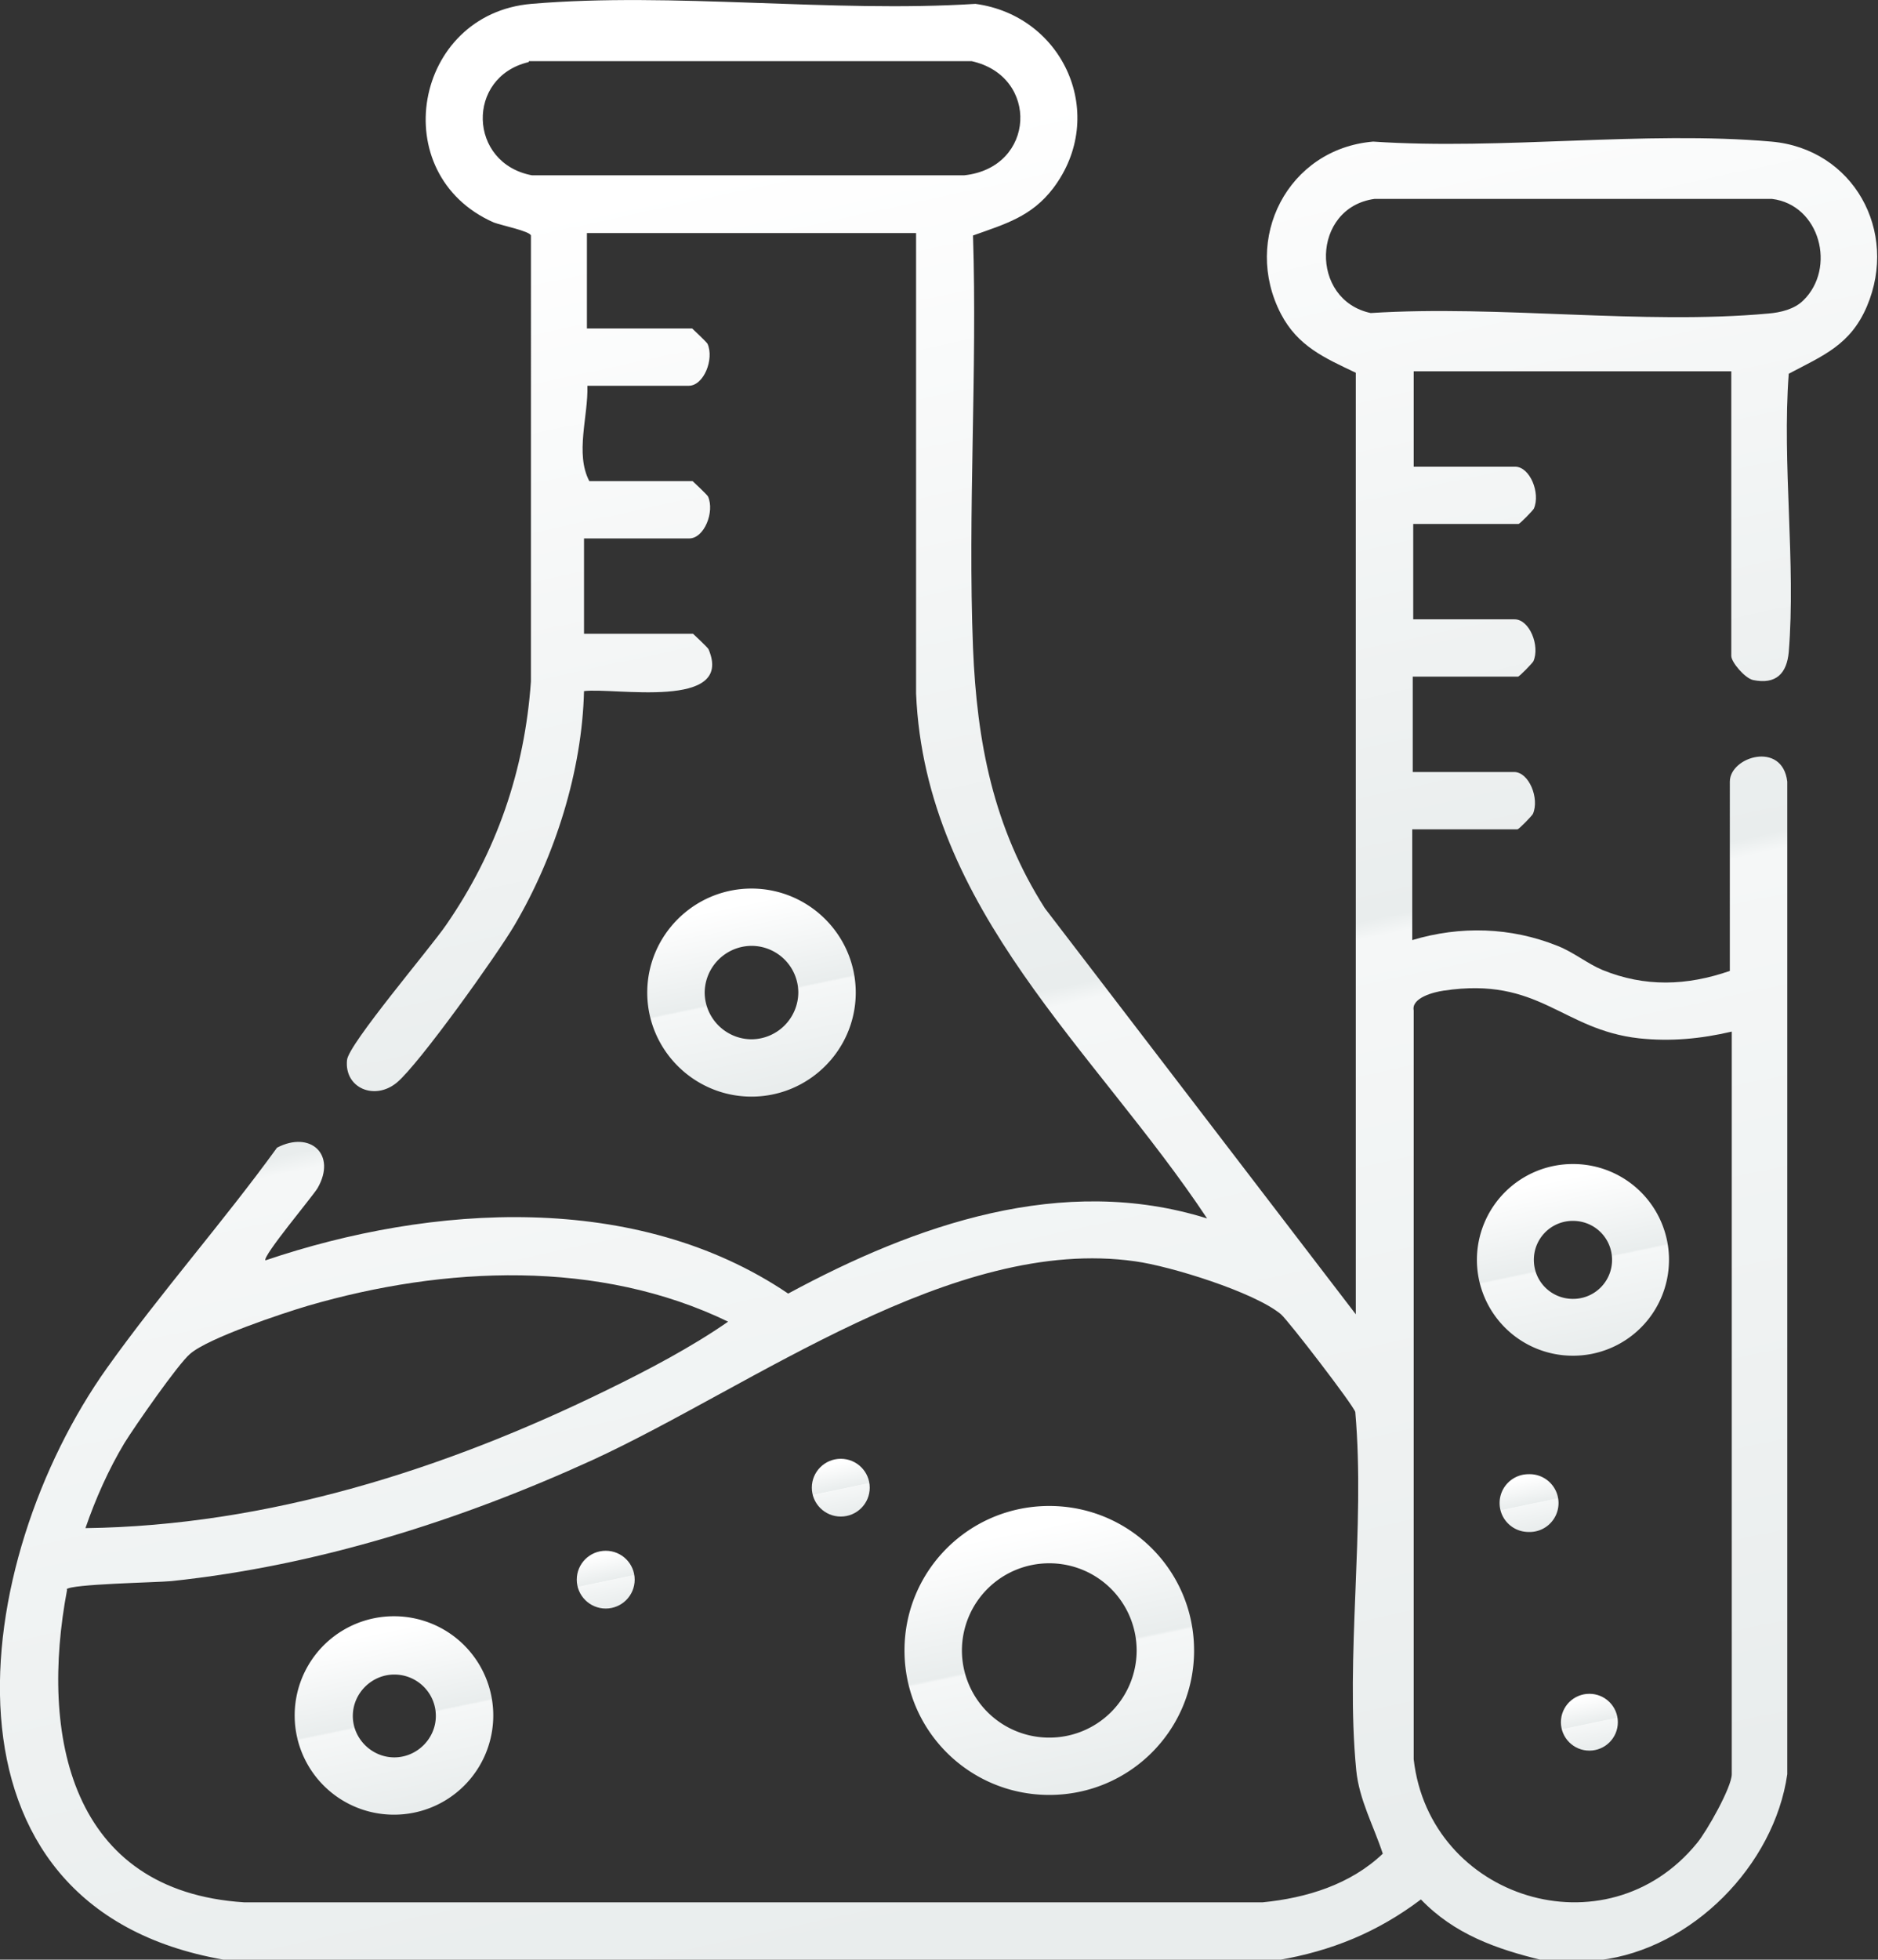 <svg width="93" height="97" fill="none" xmlns="http://www.w3.org/2000/svg"><rect width="100%" height="100%" fill="#333333" stroke="none"/><g clip-path="url(#Ebene_2__a)"><path d="M11.066 97c-14.89-2.6-12.571-19.74-5.76-29.298 2.653-3.719 5.737-7.2 8.413-10.894 1.65-.858 2.964.334 2.008 2.002-.239.405-2.748 3.385-2.581 3.576 8.246-2.79 18.38-3.433 25.885 1.645 6.31-3.41 13.576-5.96 20.746-3.719-5.52-8.32-13.958-15.257-14.412-25.984v-22.79h-16.3v4.72h5.21s.717.668.764.763c.335.763-.19 2.074-.932 2.074h-5.019c.048 1.502-.621 3.361.096 4.72h5.115s.717.667.764.763c.335.762-.19 2.074-.932 2.074h-5.21v4.72h5.401s.717.667.765.763c1.291 3.027-4.684 1.883-6.166 2.074-.096 3.957-1.434 8.176-3.442 11.585-.837 1.43-4.732 6.89-5.832 7.796-1.1.905-2.605.262-2.462-1.12.072-.788 4.135-5.555 4.9-6.676 2.51-3.623 3.896-7.652 4.207-12.062V11.657c-.048-.214-1.458-.5-1.84-.644C19.048 8.63 20.483.691 26.314.191c7.004-.596 14.891.453 21.99 0 4.398.596 6.573 5.53 3.848 9.13-1.076 1.406-2.366 1.764-3.968 2.336.215 6.747-.263 13.66 0 20.406.191 4.672 1.004 8.892 3.561 12.897L67.14 65.056V18.451c-1.554-.739-2.868-1.311-3.705-2.908-1.936-3.719.335-8.177 4.565-8.534 6.382.429 13.433-.549 19.719 0 4.063.357 6.31 4.434 4.733 8.152-.813 1.908-2.152 2.432-3.872 3.338-.335 4.458.358 9.369 0 13.779-.096 1.049-.622 1.62-1.77 1.382-.406-.095-1.075-.882-1.075-1.192V18.38H70.007v4.72h5.02c.74 0 1.266 1.31.932 2.074-.048.095-.694.762-.765.762h-5.21v4.72h5.019c.74 0 1.266 1.312.932 2.075-.048.095-.694.762-.765.762h-5.21v4.72h5.019c.74 0 1.266 1.312.932 2.075-.048.095-.693.762-.765.762h-5.21v5.483c2.39-.715 4.875-.643 7.194.286.788.31 1.482.882 2.223 1.192 2.103.858 4.182.787 6.31.048V38.69c0-1.24 2.605-2.026 2.844 0v49.132c-.646 4.505-4.709 8.653-9.298 9.202h-2.844c-2.27-.549-4.35-1.287-6-3.004-2.15 1.621-4.421 2.55-7.074 3.004H11.067V97ZM26.172 3.075c-3.107.74-2.988 5.006.167 5.602h21.416c3.537-.381 3.729-4.91.358-5.65H26.197l-.024.048Zm63.124 11.8c1.649-1.597.836-4.744-1.554-5.03h-19.67c-3.132.43-3.228 5.006-.192 5.65 6.334-.405 13.48.596 19.695.024.597-.048 1.29-.215 1.72-.644Zm-3.538 36.188c-1.53.357-3.011.5-4.589.333-3.848-.429-4.924-3.075-9.68-2.36-.502.072-1.601.358-1.482.978v37.069c.789 6.913 9.537 9.655 14.03 4.148.478-.572 1.721-2.765 1.721-3.409V51.039v.024ZM3.322 78.692c-1.362 7.199.144 14.923 8.772 15.471h50.432c2.175-.214 4.35-.882 5.951-2.408-.454-1.382-1.17-2.67-1.314-4.124-.55-5.626.454-12.014-.048-17.736-.072-.31-3.298-4.505-3.68-4.839-1.315-1.097-5.474-2.384-7.219-2.622-9.01-1.288-18.882 6.15-26.841 9.821-6.573 3.004-13.648 5.245-20.89 6.008-.765.071-4.995.143-5.186.405l.023.024Zm32.77-13.255c-6.43-3.122-14.079-2.765-20.819-.81-1.29.381-4.947 1.597-5.856 2.384-.597.5-2.748 3.6-3.25 4.41-.789 1.311-1.434 2.765-1.936 4.22 9.034-.12 17.806-2.909 25.837-6.842 2.008-.978 4.183-2.122 6-3.386l.023.024Z" fill="url(#Ebene_2__b)"/><path d="M42.377 49.132c0 2.837-2.318 5.149-5.163 5.149-2.844 0-5.162-2.313-5.162-5.15 0-2.836 2.318-5.148 5.162-5.148 2.845 0 5.163 2.312 5.163 5.149Zm-2.844 0a2.318 2.318 0 0 0-2.319-2.313 2.334 2.334 0 0 0-2.318 2.313 2.333 2.333 0 0 0 2.318 2.312 2.333 2.333 0 0 0 2.319-2.312Z" fill="url(#Ebene_2__c)"/><path d="M82.65 62.362a4.747 4.747 0 0 1-4.756 4.744 4.747 4.747 0 0 1-4.756-4.744 4.747 4.747 0 0 1 4.756-4.744 4.747 4.747 0 0 1 4.757 4.744Zm-2.82 0c0-1.073-.86-1.93-1.936-1.93a1.925 1.925 0 0 0-1.936 1.93c0 1.073.86 1.931 1.936 1.931a1.925 1.925 0 0 0 1.936-1.93Z" fill="url(#Ebene_2__d)"/><path d="M75.695 75.831a1.431 1.431 0 1 0 0-2.86c-.792 0-1.434.64-1.434 1.43 0 .79.642 1.43 1.434 1.43Z" fill="url(#Ebene_2__e)"/><path d="M78.707 86.654c.779 0 1.41-.63 1.41-1.406 0-.777-.631-1.407-1.41-1.407-.779 0-1.41.63-1.41 1.407 0 .776.631 1.406 1.41 1.406Z" fill="url(#Ebene_2__f)"/><path d="M59.132 81.695c0 3.958-3.203 7.152-7.17 7.152-3.968 0-7.171-3.194-7.171-7.151 0-3.958 3.203-7.152 7.17-7.152 3.968 0 7.17 3.194 7.17 7.151Zm-2.844 0a4.32 4.32 0 0 0-4.327-4.314 4.32 4.32 0 0 0-4.326 4.314 4.32 4.32 0 0 0 4.326 4.315 4.32 4.32 0 0 0 4.327-4.315Z" fill="url(#Ebene_2__g)"/><path d="M24.427 84.914a4.91 4.91 0 0 1-4.924 4.91 4.91 4.91 0 1 1 0-9.821 4.91 4.91 0 0 1 4.924 4.91Zm-2.844.024c0-1.145-.932-2.05-2.056-2.05-1.123 0-2.055.93-2.055 2.05 0 1.12.932 2.05 2.055 2.05 1.124 0 2.056-.93 2.056-2.05Z" fill="url(#Ebene_2__h)"/><path d="M41.636 75.068c.792 0 1.434-.64 1.434-1.43 0-.79-.642-1.43-1.434-1.43-.792 0-1.434.64-1.434 1.43 0 .79.642 1.43 1.434 1.43Z" fill="url(#Ebene_2__i)"/><path d="M29.996 79.621c.792 0 1.434-.64 1.434-1.43 0-.79-.642-1.43-1.434-1.43-.792 0-1.434.64-1.434 1.43 0 .79.642 1.43 1.434 1.43Z" fill="url(#Ebene_2__j)"/></g><defs><linearGradient id="Ebene_2__b" x1="40.673" y1="97.298" x2="22.02" y2="11.406" gradientUnits="userSpaceOnUse"><stop stop-color="#E9EDED"/><stop offset=".5" stop-color="#F5F7F7"/><stop offset=".51" stop-color="#E9EDED"/><stop offset="1" stop-color="#fff"/></linearGradient><linearGradient id="Ebene_2__c" x1="36.57" y1="54.31" x2="34.67" y2="45.157" gradientUnits="userSpaceOnUse"><stop stop-color="#E9EDED"/><stop offset=".5" stop-color="#F5F7F7"/><stop offset=".51" stop-color="#E9EDED"/><stop offset="1" stop-color="#fff"/></linearGradient><linearGradient id="Ebene_2__d" x1="77.3" y1="67.133" x2="75.55" y2="58.701" gradientUnits="userSpaceOnUse"><stop stop-color="#E9EDED"/><stop offset=".5" stop-color="#F5F7F7"/><stop offset=".51" stop-color="#E9EDED"/><stop offset="1" stop-color="#fff"/></linearGradient><linearGradient id="Ebene_2__e" x1="75.516" y1="75.839" x2="74.989" y2="73.297" gradientUnits="userSpaceOnUse"><stop stop-color="#E9EDED"/><stop offset=".5" stop-color="#F5F7F7"/><stop offset=".51" stop-color="#E9EDED"/><stop offset="1" stop-color="#fff"/></linearGradient><linearGradient id="Ebene_2__f" x1="78.531" y1="86.662" x2="78.012" y2="84.162" gradientUnits="userSpaceOnUse"><stop stop-color="#E9EDED"/><stop offset=".5" stop-color="#F5F7F7"/><stop offset=".51" stop-color="#E9EDED"/><stop offset="1" stop-color="#fff"/></linearGradient><linearGradient id="Ebene_2__g" x1="51.066" y1="88.888" x2="48.428" y2="76.175" gradientUnits="userSpaceOnUse"><stop stop-color="#E9EDED"/><stop offset=".5" stop-color="#F5F7F7"/><stop offset=".51" stop-color="#E9EDED"/><stop offset="1" stop-color="#fff"/></linearGradient><linearGradient id="Ebene_2__h" x1="18.889" y1="89.852" x2="17.077" y2="81.123" gradientUnits="userSpaceOnUse"><stop stop-color="#E9EDED"/><stop offset=".5" stop-color="#F5F7F7"/><stop offset=".51" stop-color="#E9EDED"/><stop offset="1" stop-color="#fff"/></linearGradient><linearGradient id="Ebene_2__i" x1="41.457" y1="75.076" x2="40.929" y2="72.534" gradientUnits="userSpaceOnUse"><stop stop-color="#E9EDED"/><stop offset=".5" stop-color="#F5F7F7"/><stop offset=".51" stop-color="#E9EDED"/><stop offset="1" stop-color="#fff"/></linearGradient><linearGradient id="Ebene_2__j" x1="29.817" y1="79.63" x2="29.289" y2="77.087" gradientUnits="userSpaceOnUse"><stop stop-color="#E9EDED"/><stop offset=".5" stop-color="#F5F7F7"/><stop offset=".51" stop-color="#E9EDED"/><stop offset="1" stop-color="#fff"/></linearGradient><clipPath id="Ebene_2__a"><path fill="#fff" d="M0 0h93v97H0z"/></clipPath></defs></svg>